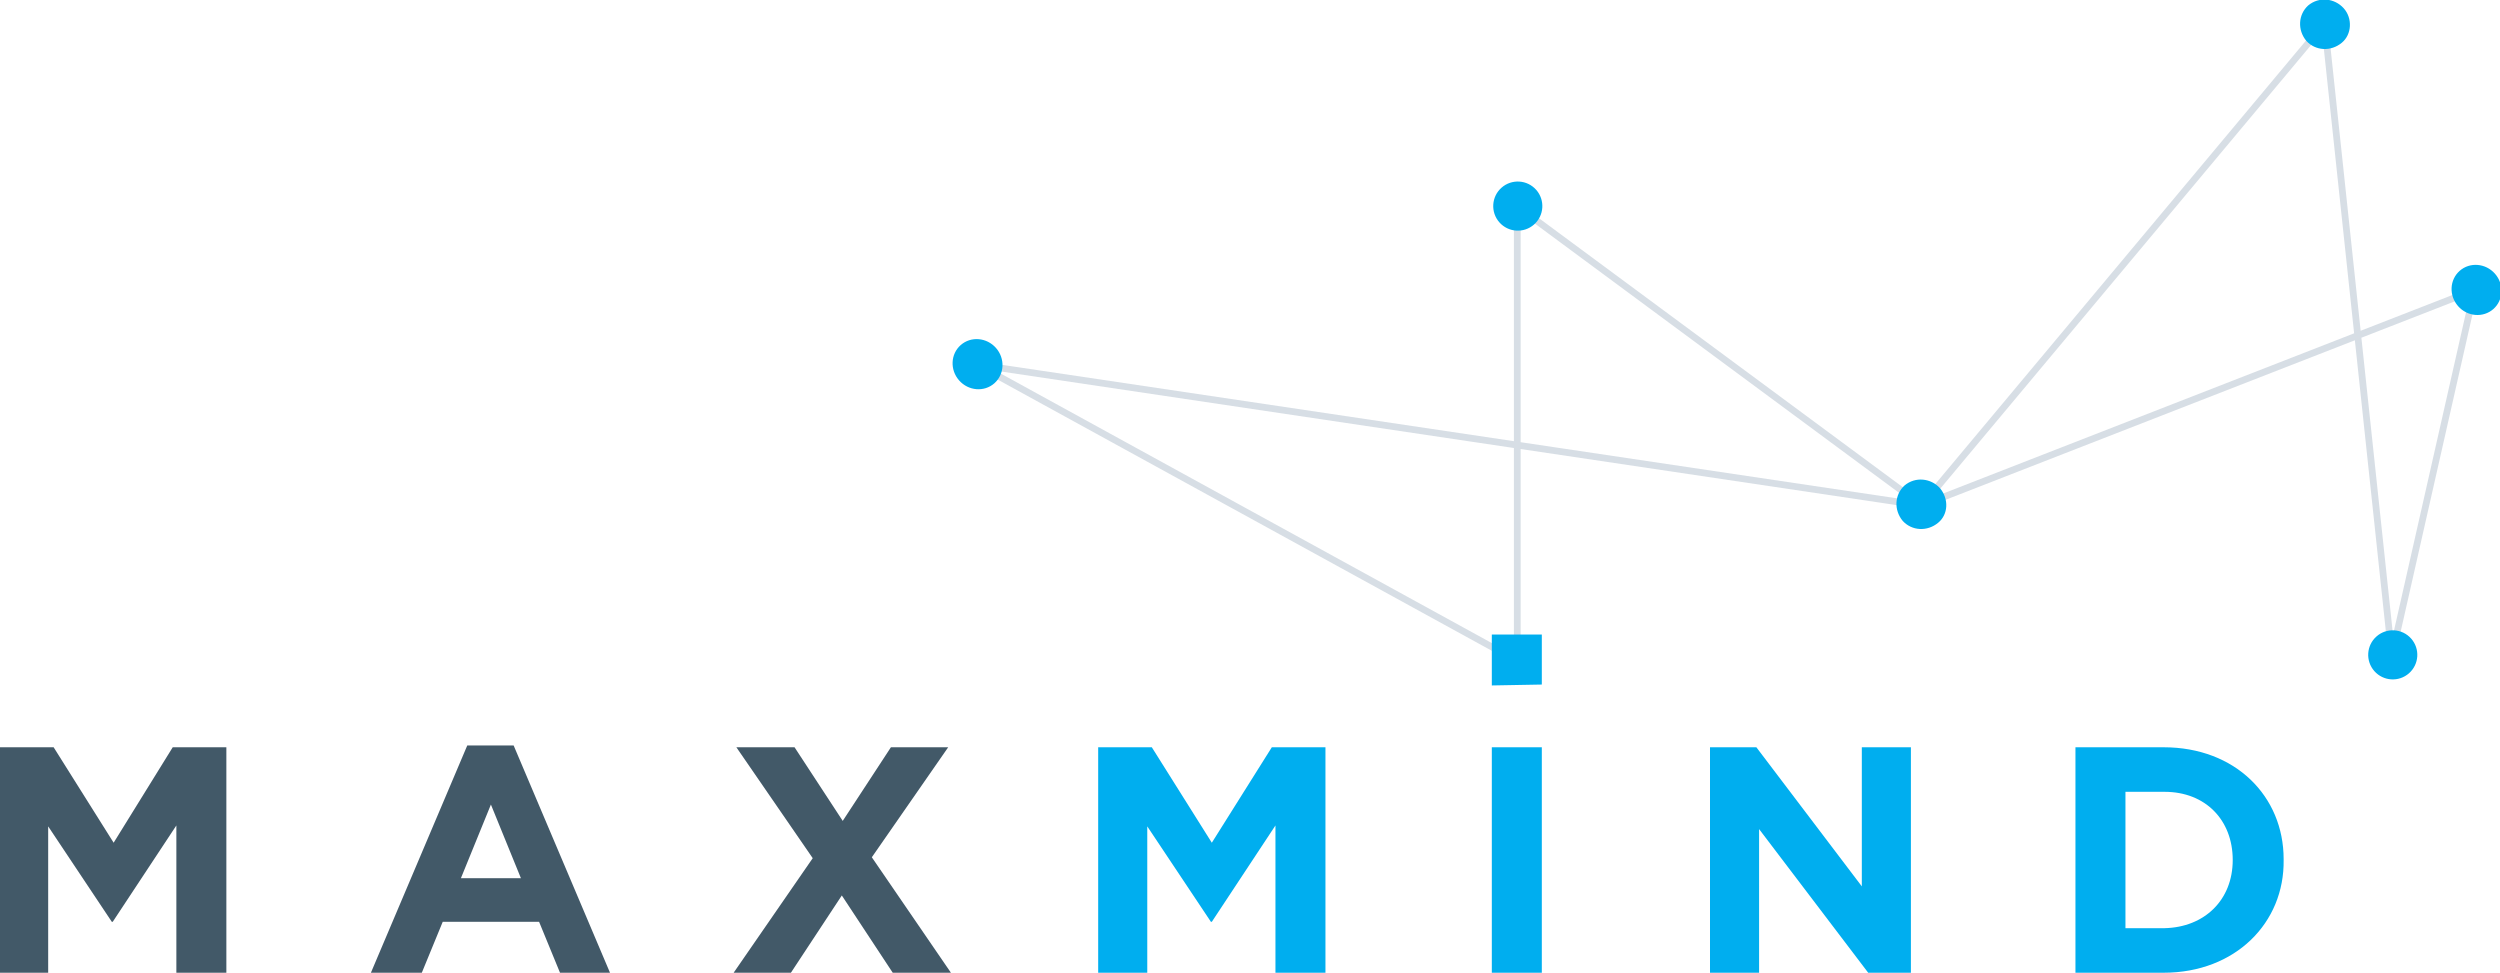 <svg xmlns="http://www.w3.org/2000/svg" id="Layer_1" viewBox="0 0 275 107"><style type="text/css">  
	.st0{fill:#425968;}
	.st1{fill:none;stroke:#D7DEE5;stroke-width:0.743;stroke-linecap:round;stroke-linejoin:round;stroke-miterlimit:7;}
	.st2{fill:none;stroke:#D7DEE5;stroke-width:0.743;stroke-linecap:round;stroke-linejoin:round;stroke-miterlimit:6;}
	.st3{fill:#00AEEF;}
</style><path class="st0" d="M19.4 107V90.8l-7 10.6h-0.1l-7-10.5V107H0V82.2h5.9l6.6 10.5L19 82.2h5.9V107H19.4z"/><path class="st0" d="M61.6 107l-2.3-5.6H48.7l-2.3 5.6h-5.6l10.6-25h5.1l10.6 25H61.6zM54 88.5l-3.3 8.1h6.6L54 88.5z"/><path class="st0" d="M98.2 107l-5.6-8.5L87 107h-6.3l8.7-12.6 -8.4-12.2h6.4l5.3 8.1 5.3-8.1h6.3l-8.4 12.1 8.7 12.7H98.2z"/><polygon class="st1" points="211.4 55.6 255.7 2.6 263.1 72.1 272.2 31.9 "/><polygon class="st2" points="211.4 55.6 166.9 22.7 166.9 72.7 107.5 40.1 "/><path class="st3" d="M140.3 107V90.8l-7 10.6h-0.1l-7-10.5V107h-5.4V82.2h5.9l6.6 10.5 6.6-10.5h5.9V107H140.3z"/><path class="st3" d="M164.1 107V82.2h5.5V107H164.1z"/><path class="st3" d="M205.5 107l-12-15.8V107h-5.4V82.2h5.1l11.6 15.3V82.2h5.4V107H205.5z"/><path class="st3" d="M238 107h-9.7V82.2h9.7c7.9 0 13.2 5.4 13.2 12.3v0.1C251.3 101.5 245.9 107 238 107zM245.6 94.6c0-4.4-3-7.5-7.5-7.5h-4.3v15h4.3C242.5 102 245.6 99 245.6 94.6L245.6 94.6z"/><path class="st3" d="M164.1 75.4v-5.6h5.5v5.5L164.1 75.4 164.1 75.4z"/><ellipse transform="matrix(0.751 -0.661 0.661 0.751 0.291 81.002)" class="st3" cx="107.5" cy="40.1" rx="2.7" ry="2.8"/><ellipse transform="matrix(0.751 -0.661 0.661 0.751 26.61 115.944)" class="st3" cx="166.9" cy="22.7" rx="2.7" ry="2.7"/><path class="st3" d="M213.4 53.7c-1-1.1-2.7-1.3-3.9-0.3 -1.1 1-1.2 2.7-0.2 3.9 1 1.1 2.7 1.2 3.9 0.2C214.3 56.6 214.4 54.9 213.4 53.7z"/><path class="st3" d="M257.8 0.9c-1-1.1-2.7-1.3-3.9-0.3 -1.1 1-1.2 2.7-0.2 3.9 1 1.1 2.7 1.2 3.9 0.2C258.7 3.8 258.8 2 257.8 0.9z"/><ellipse transform="matrix(0.751 -0.661 0.661 0.751 46.769 187.851)" class="st3" cx="272.3" cy="32" rx="2.7" ry="2.8"/><ellipse transform="matrix(0.751 -0.661 0.661 0.751 17.957 191.796)" class="st3" cx="263.1" cy="72.1" rx="2.7" ry="2.7"/></svg>